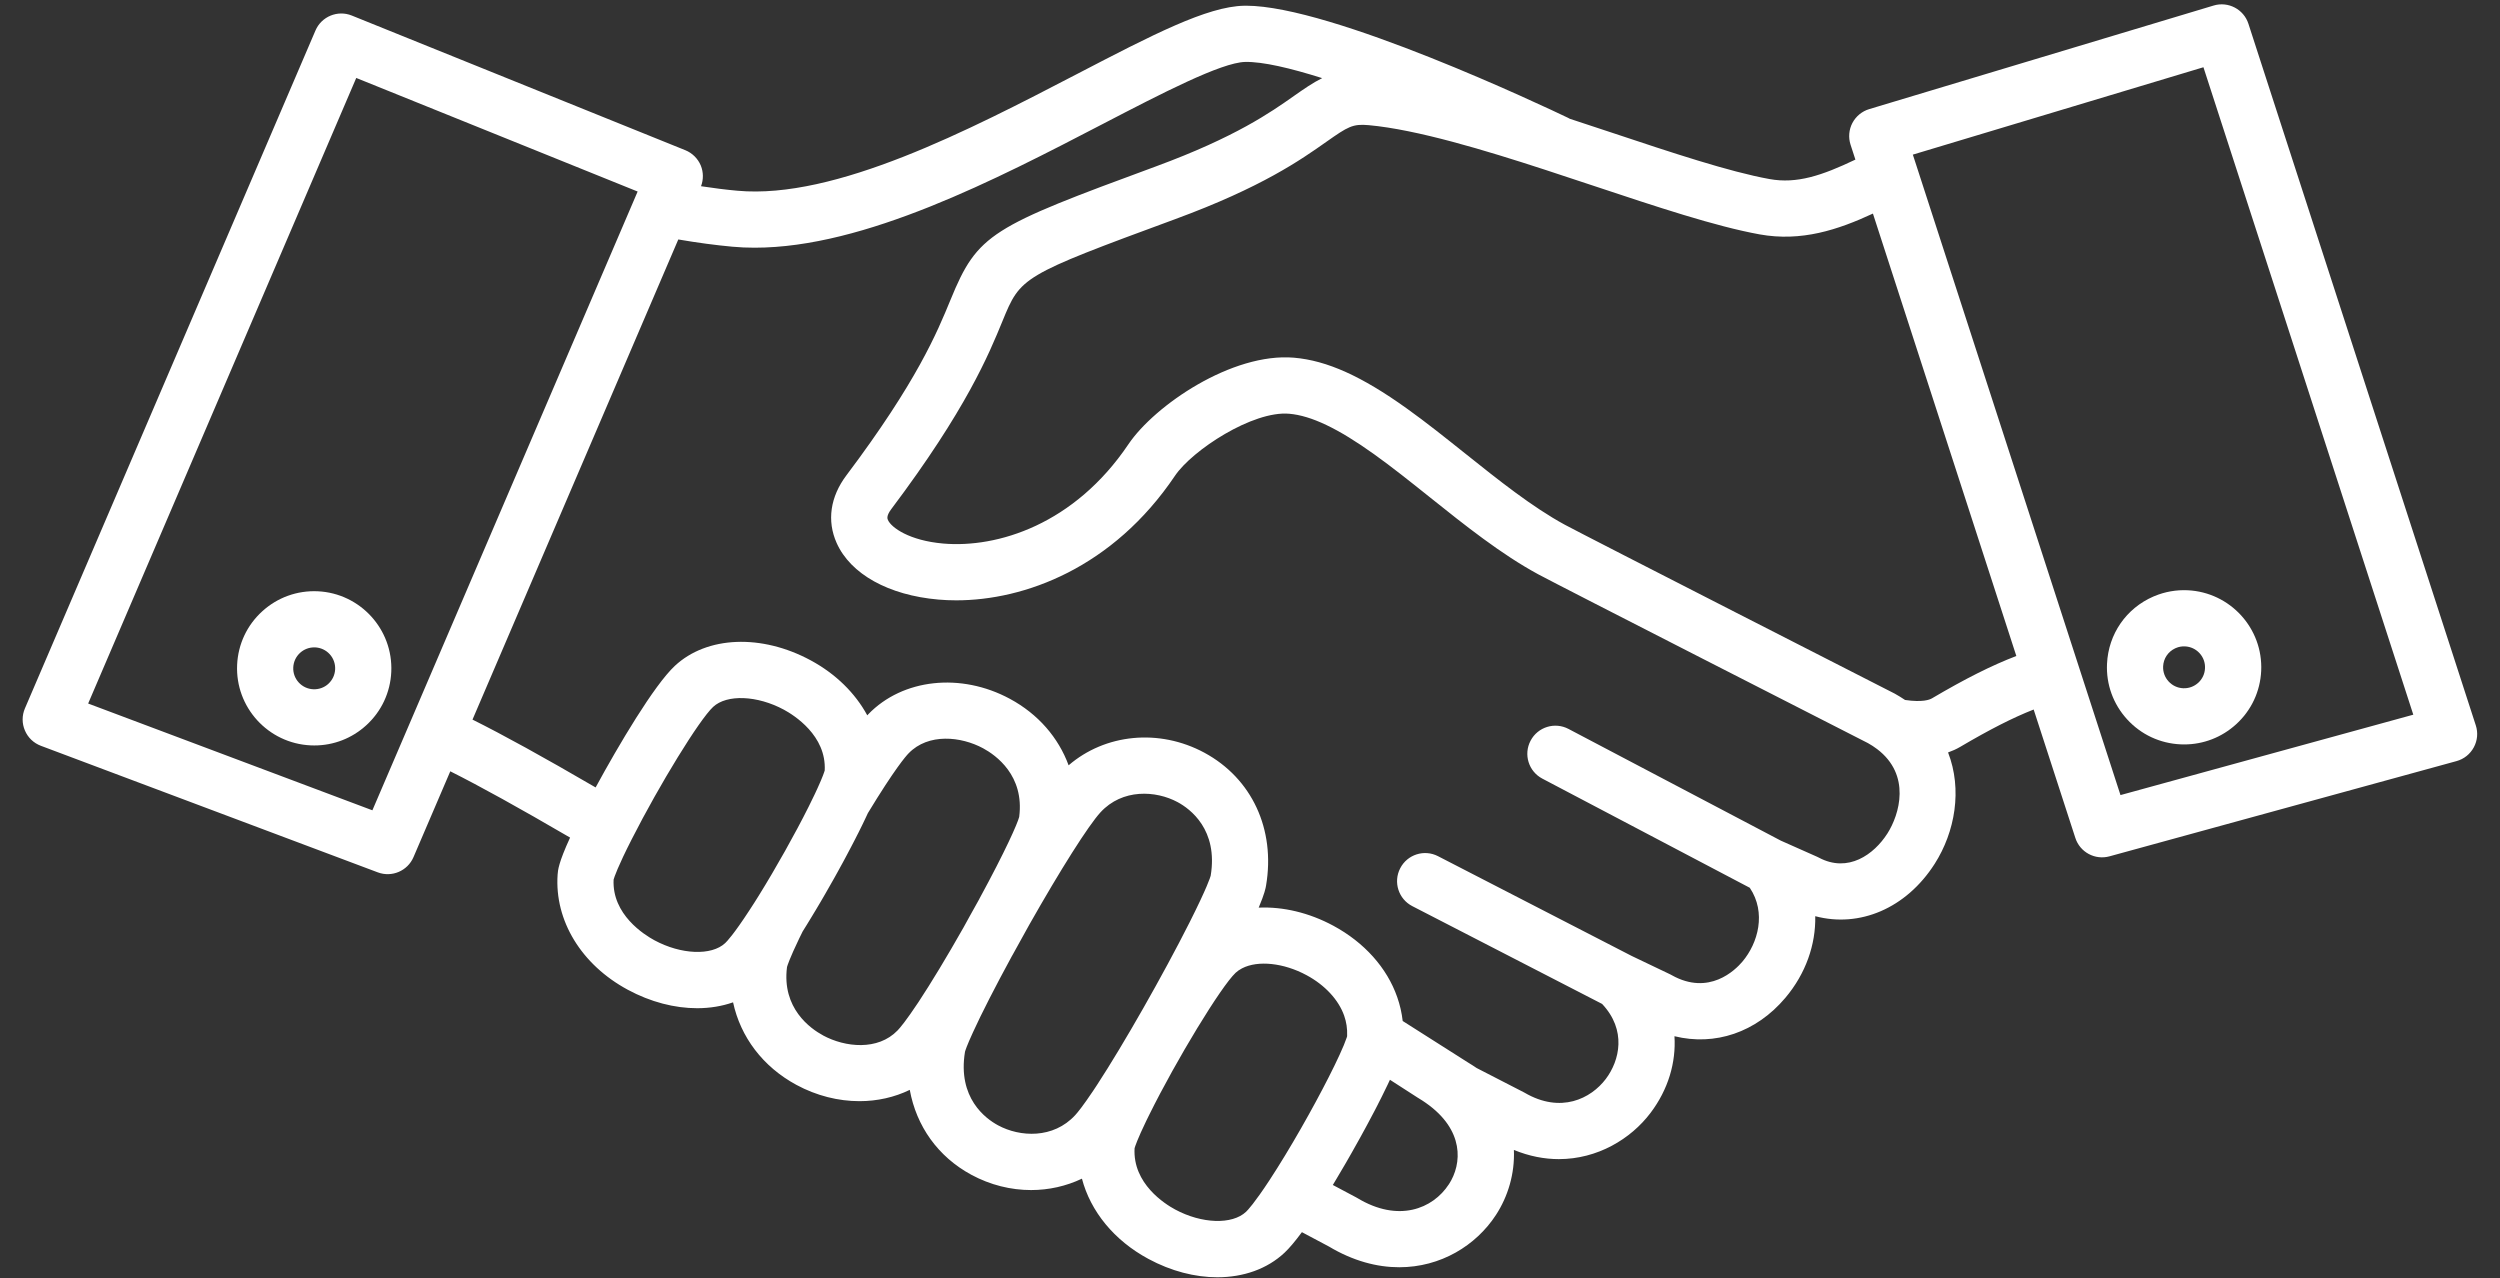 <svg width="88" height="45" viewBox="0 0 88 45" fill="none" xmlns="http://www.w3.org/2000/svg">
<rect x="0" y="0" width="88" height="45" fill="#333333" stroke="none"/>
<g clip-path="url(#clip0_836_12235)">
<path d="M87.148 25.533L79.144 0.836C78.979 0.326 78.433 0.039 77.919 0.195L65.795 3.841C65.543 3.917 65.327 4.095 65.204 4.329C65.081 4.563 65.058 4.841 65.139 5.092L65.31 5.618C64.131 6.181 63.247 6.477 62.288 6.303C60.876 6.048 58.856 5.376 56.719 4.664C56.235 4.503 55.746 4.341 55.257 4.181C55.236 4.169 55.216 4.158 55.194 4.147C54.346 3.741 46.866 0.201 43.863 0.201C43.84 0.201 43.817 0.201 43.795 0.202C42.491 0.226 40.57 1.224 37.91 2.606C34.119 4.576 29.402 7.026 25.958 6.714C25.556 6.678 25.127 6.624 24.676 6.555C24.765 6.322 24.763 6.059 24.668 5.827C24.567 5.583 24.368 5.386 24.123 5.287L12.383 0.547C11.885 0.346 11.315 0.581 11.104 1.075L0.877 24.936C0.77 25.186 0.77 25.464 0.877 25.714C0.983 25.964 1.184 26.156 1.439 26.252L13.298 30.707C13.793 30.893 14.347 30.657 14.555 30.171L15.85 27.15C16.911 27.683 18.251 28.425 20.067 29.483C19.657 30.375 19.639 30.634 19.628 30.785C19.516 32.403 20.462 33.956 22.096 34.838C22.903 35.274 23.751 35.489 24.54 35.489C24.986 35.489 25.413 35.419 25.804 35.282C26.066 36.499 26.849 37.548 28.034 38.188C28.746 38.573 29.514 38.761 30.255 38.761C30.88 38.761 31.486 38.625 32.024 38.363C32.255 39.638 33.014 40.716 34.193 41.353C34.862 41.714 35.585 41.89 36.295 41.89C36.918 41.89 37.529 41.753 38.084 41.489C38.386 42.637 39.213 43.661 40.423 44.313C41.224 44.746 42.066 44.96 42.851 44.96C43.766 44.96 44.605 44.669 45.215 44.096C45.387 43.934 45.59 43.693 45.827 43.372L46.779 43.878C47.63 44.387 48.472 44.607 49.254 44.607C50.709 44.607 51.954 43.845 52.657 42.767C53.08 42.118 53.324 41.314 53.289 40.478C53.832 40.701 54.365 40.801 54.872 40.801C56.23 40.801 57.403 40.094 58.098 39.175C58.722 38.35 59 37.401 58.941 36.475C60.363 36.824 61.813 36.346 62.845 35.123C63.564 34.271 63.917 33.249 63.897 32.25C65.455 32.664 67.097 31.977 68.1 30.408C68.82 29.281 69.079 27.791 68.572 26.486C68.722 26.433 68.864 26.369 68.997 26.291C70.032 25.681 70.854 25.262 71.585 24.975L73.052 29.495C73.214 29.998 73.745 30.283 74.254 30.143L86.469 26.791C86.732 26.719 86.949 26.545 87.078 26.306C87.207 26.067 87.232 25.79 87.148 25.532L87.148 25.533ZM13.109 28.523L3.103 24.764L12.54 2.744L22.445 6.742L22.367 6.923L22.364 6.931L14.438 25.422L13.108 28.523H13.109ZM25.525 33.198C25.044 33.647 23.974 33.604 23.035 33.097C22.681 32.906 21.538 32.191 21.599 30.961C21.622 30.88 21.737 30.524 22.238 29.54C23.225 27.598 24.617 25.335 25.102 24.883C25.585 24.433 26.656 24.476 27.594 24.982C27.949 25.174 29.093 25.891 29.03 27.12C29.015 27.173 28.959 27.347 28.776 27.747C28.745 27.813 28.713 27.883 28.68 27.954C28.614 28.093 28.542 28.241 28.465 28.395C28.463 28.399 28.462 28.402 28.46 28.405C28.46 28.407 28.459 28.408 28.458 28.409C27.984 29.355 27.32 30.541 26.709 31.526C26.659 31.607 26.608 31.687 26.559 31.765C26.497 31.861 26.437 31.955 26.374 32.051C25.828 32.889 25.587 33.14 25.526 33.197L25.525 33.198ZM28.973 36.447C28.528 36.207 27.515 35.492 27.703 34.038C27.716 33.991 27.791 33.745 28.13 33.038C28.169 32.957 28.209 32.873 28.253 32.788C28.286 32.735 28.32 32.681 28.353 32.627C28.367 32.605 28.38 32.585 28.393 32.563C28.434 32.497 28.476 32.428 28.517 32.36C28.529 32.34 28.541 32.322 28.553 32.301C28.597 32.229 28.641 32.156 28.685 32.082C28.695 32.066 28.705 32.049 28.715 32.033C28.761 31.957 28.806 31.88 28.852 31.802C28.86 31.787 28.87 31.772 28.879 31.757C28.93 31.668 28.982 31.58 29.034 31.49C29.036 31.486 29.039 31.482 29.041 31.478C29.15 31.29 29.258 31.1 29.364 30.911C29.374 30.892 29.384 30.875 29.394 30.857C29.436 30.781 29.478 30.706 29.519 30.631C29.541 30.591 29.562 30.552 29.584 30.512C29.613 30.459 29.642 30.406 29.671 30.354C29.696 30.307 29.721 30.261 29.746 30.214C29.77 30.169 29.794 30.125 29.817 30.081C29.845 30.031 29.87 29.981 29.896 29.931C29.917 29.891 29.939 29.851 29.959 29.812C29.986 29.761 30.012 29.711 30.038 29.66C30.057 29.624 30.076 29.587 30.095 29.55C30.121 29.5 30.145 29.451 30.17 29.402C30.188 29.367 30.206 29.331 30.224 29.297C30.247 29.249 30.27 29.203 30.293 29.157C30.311 29.122 30.328 29.087 30.345 29.052C30.366 29.008 30.387 28.966 30.407 28.923C30.424 28.889 30.441 28.853 30.457 28.819C30.476 28.78 30.493 28.742 30.511 28.704C30.524 28.677 30.538 28.648 30.549 28.622C31.491 27.07 31.884 26.618 31.983 26.517C32.678 25.798 33.83 25.921 34.606 26.34C35.052 26.581 36.065 27.297 35.876 28.754C35.816 28.988 35.402 29.932 34.483 31.621L34.472 31.642L34.47 31.648C34.355 31.852 34.241 32.057 34.129 32.26C34.057 32.39 33.986 32.519 33.916 32.647L33.907 32.663L33.896 32.682C33.334 33.674 32.777 34.597 32.328 35.277C31.891 35.935 31.681 36.182 31.594 36.272C30.9 36.991 29.749 36.867 28.973 36.448L28.973 36.447ZM35.875 28.772V28.766V28.77V28.772ZM35.133 39.612C34.692 39.375 33.7 38.648 33.968 37.021C33.976 36.991 34.027 36.818 34.249 36.336C34.544 35.688 35.03 34.736 35.618 33.656L35.629 33.637L35.647 33.606C35.801 33.321 35.962 33.033 36.123 32.745C36.145 32.705 36.167 32.666 36.189 32.626C36.203 32.603 36.215 32.58 36.227 32.557C37.329 30.61 38.313 29.055 38.738 28.593C39.507 27.757 40.685 27.822 41.452 28.235C41.892 28.472 42.885 29.201 42.616 30.826C42.604 30.871 42.498 31.227 41.876 32.462C40.946 34.307 39.546 36.767 38.616 38.189C38.571 38.258 38.527 38.323 38.482 38.392C38.117 38.937 37.927 39.167 37.846 39.254C37.076 40.092 35.9 40.027 35.133 39.612H35.133ZM43.86 42.656C43.372 43.115 42.299 43.079 41.363 42.573C41.008 42.382 39.867 41.666 39.937 40.418C39.955 40.354 40.037 40.1 40.349 39.453L40.456 39.236C41.418 37.292 42.98 34.726 43.494 34.242C43.554 34.186 43.624 34.137 43.703 34.095L43.723 34.084C44.28 33.796 45.189 33.893 45.992 34.327C46.637 34.674 47.119 35.194 47.315 35.753C47.394 35.977 47.429 36.213 47.419 36.453L47.418 36.479C47.414 36.493 47.408 36.509 47.402 36.529C47.354 36.673 47.269 36.878 47.154 37.128C47.049 37.358 46.919 37.625 46.77 37.918C46.218 39.005 45.412 40.435 44.685 41.545C44.155 42.353 43.92 42.599 43.86 42.656ZM47.417 36.498V36.505L47.415 36.522L47.417 36.498ZM50.999 41.688C50.434 42.556 49.218 43.042 47.778 42.171C47.762 42.161 47.746 42.152 47.73 42.144L46.915 41.711C46.922 41.7 46.928 41.69 46.935 41.679C46.966 41.628 46.997 41.576 47.028 41.523C47.039 41.505 47.05 41.488 47.06 41.469C47.146 41.327 47.231 41.181 47.317 41.033C47.328 41.014 47.339 40.996 47.35 40.977C47.383 40.921 47.415 40.864 47.448 40.807C47.46 40.787 47.471 40.766 47.483 40.746C47.517 40.686 47.552 40.626 47.586 40.566C47.595 40.551 47.604 40.535 47.612 40.519C47.699 40.367 47.784 40.215 47.868 40.062C47.878 40.043 47.889 40.025 47.899 40.006C47.93 39.949 47.962 39.892 47.992 39.835C48.005 39.813 48.016 39.791 48.029 39.768C48.059 39.712 48.09 39.656 48.12 39.6C48.13 39.581 48.14 39.562 48.15 39.544C48.23 39.395 48.307 39.248 48.383 39.105C48.392 39.086 48.403 39.066 48.413 39.047C48.44 38.994 48.467 38.942 48.494 38.89C48.505 38.868 48.516 38.846 48.526 38.825C48.553 38.773 48.578 38.723 48.604 38.672C48.614 38.654 48.623 38.635 48.632 38.617C48.7 38.48 48.765 38.348 48.826 38.22C48.832 38.206 48.839 38.193 48.846 38.179C48.869 38.129 48.892 38.081 48.914 38.033C48.918 38.025 48.923 38.016 48.926 38.008L49.908 38.641L49.93 38.654C50.034 38.717 50.118 38.772 50.193 38.825C51.547 39.774 51.474 40.962 50.999 41.69V41.688ZM66.433 29.344C65.965 30.076 65.054 30.737 64.025 30.189C64.005 30.178 63.983 30.167 63.962 30.158L62.686 29.591L55.211 25.658C54.728 25.404 54.13 25.589 53.876 26.073C53.621 26.556 53.807 27.154 54.291 27.408L61.593 31.25C62.18 32.126 61.886 33.194 61.334 33.848C61.083 34.146 60.16 35.062 58.847 34.327C58.828 34.316 58.809 34.307 58.791 34.297L57.435 33.649L50.619 30.138C50.133 29.887 49.536 30.078 49.287 30.564C49.036 31.049 49.227 31.646 49.713 31.896L56.394 35.338C57.262 36.259 57.016 37.329 56.522 37.982C56.001 38.669 54.942 39.209 53.667 38.464C53.652 38.456 53.636 38.447 53.62 38.439L51.977 37.594C51.884 37.531 51.784 37.466 51.671 37.398L49.375 35.939C49.342 35.652 49.278 35.371 49.182 35.098C48.822 34.066 48.023 33.174 46.934 32.586C46.078 32.124 45.156 31.91 44.306 31.949C44.517 31.447 44.549 31.266 44.566 31.168V31.167C44.899 29.189 44.067 27.399 42.392 26.494C40.799 25.636 38.901 25.832 37.615 26.939C37.257 25.965 36.546 25.137 35.549 24.599C33.824 23.667 31.774 23.89 30.565 25.14C30.553 25.153 30.54 25.166 30.528 25.18C30.106 24.401 29.423 23.723 28.535 23.243C26.804 22.309 24.884 22.387 23.756 23.437C23.023 24.12 21.775 26.229 20.966 27.718C19.107 26.636 17.731 25.878 16.632 25.33L23.876 8.429C24.552 8.545 25.19 8.63 25.78 8.684C26.038 8.708 26.299 8.719 26.564 8.719C30.437 8.719 35.06 6.317 38.822 4.362C40.873 3.297 42.993 2.196 43.833 2.18C44.452 2.168 45.422 2.397 46.54 2.75C46.202 2.918 45.89 3.137 45.549 3.376C44.73 3.953 43.493 4.824 40.697 5.854C34.882 7.996 34.417 8.214 33.459 10.552C32.988 11.697 32.278 13.429 29.794 16.731C29.224 17.488 29.102 18.334 29.45 19.113C29.938 20.208 31.278 20.953 33.032 21.105C33.235 21.123 33.444 21.132 33.66 21.132C36.06 21.132 39.172 19.994 41.36 16.746C41.968 15.846 44.099 14.451 45.38 14.564C46.154 14.63 47.102 15.083 48.366 15.987C49.006 16.445 49.651 16.96 50.334 17.506C51.565 18.49 52.839 19.507 54.143 20.214C54.839 20.591 65.113 25.831 65.751 26.157C65.868 26.222 65.975 26.292 66.069 26.364C66.069 26.364 66.07 26.364 66.07 26.365C66.07 26.365 66.07 26.365 66.071 26.365C67.277 27.277 66.866 28.667 66.433 29.345V29.344ZM67.993 24.587C67.929 24.625 67.683 24.731 67.058 24.639C66.943 24.561 66.822 24.487 66.697 24.417L66.666 24.401C66.557 24.346 55.767 18.842 55.086 18.473C53.936 17.85 52.733 16.888 51.568 15.958C50.895 15.421 50.199 14.864 49.517 14.377C47.932 13.242 46.708 12.691 45.55 12.591C43.371 12.404 40.644 14.27 39.721 15.637C37.816 18.466 35.105 19.297 33.203 19.133C32.007 19.029 31.374 18.57 31.256 18.305C31.236 18.262 31.192 18.161 31.375 17.918C34.012 14.413 34.811 12.465 35.288 11.301C35.928 9.742 35.94 9.712 41.38 7.709C44.42 6.59 45.785 5.628 46.688 4.992C47.452 4.454 47.615 4.354 48.182 4.406C49.876 4.561 52.264 5.285 54.377 5.973C54.952 6.16 55.527 6.351 56.096 6.541C58.302 7.275 60.387 7.969 61.937 8.25C63.408 8.517 64.7 8.088 65.927 7.518L70.975 23.091C70.112 23.42 69.169 23.895 67.994 24.588L67.993 24.587ZM74.641 27.987L73.159 23.418L71.534 18.404L67.455 5.821L67.332 5.443L77.561 2.367L84.948 25.157L74.641 27.987Z" fill="white"/>
<path d="M77.003 20.777C76.604 20.759 76.205 20.829 75.844 20.98C75.83 20.985 75.816 20.991 75.802 20.997C74.841 21.413 74.215 22.32 74.167 23.366C74.133 24.09 74.385 24.785 74.874 25.32C75.363 25.856 76.031 26.168 76.755 26.201C76.798 26.203 76.841 26.204 76.883 26.204C77.561 26.204 78.206 25.955 78.71 25.496C79.247 25.008 79.56 24.339 79.594 23.614C79.663 22.118 78.501 20.846 77.004 20.777H77.003ZM77.377 24.034C77.231 24.167 77.044 24.235 76.845 24.226C76.648 24.217 76.467 24.132 76.334 23.986C76.201 23.841 76.133 23.652 76.142 23.456C76.154 23.18 76.316 22.94 76.565 22.822L76.596 22.809C76.692 22.767 76.799 22.748 76.912 22.753C77.11 22.762 77.292 22.847 77.425 22.993C77.558 23.138 77.626 23.327 77.616 23.524C77.608 23.721 77.522 23.902 77.377 24.035V24.034Z" fill="white"/>
<path d="M11.185 20.813C10.46 20.78 9.766 21.031 9.23 21.519C8.694 22.007 8.38 22.676 8.347 23.401C8.278 24.896 9.44 26.169 10.937 26.237C10.979 26.239 11.022 26.24 11.064 26.24C11.742 26.24 12.387 25.991 12.891 25.531C13.427 25.043 13.74 24.375 13.773 23.649C13.841 22.154 12.68 20.882 11.185 20.813L11.185 20.813ZM11.558 24.071C11.413 24.203 11.225 24.27 11.027 24.262C10.83 24.253 10.647 24.168 10.514 24.022C10.382 23.877 10.313 23.689 10.323 23.492C10.332 23.295 10.417 23.114 10.562 22.981C10.699 22.856 10.875 22.788 11.059 22.788H11.094C11.292 22.798 11.473 22.883 11.606 23.028C11.738 23.173 11.806 23.362 11.797 23.559C11.788 23.756 11.703 23.937 11.558 24.07V24.071Z" fill="white"/>
</g>
<defs>
<clipPath id="clip0_836_12235">
<rect width="86.4" height="44.808" fill="white" transform="translate(0.797 0.152)"/>
</clipPath>
</defs>
</svg>
